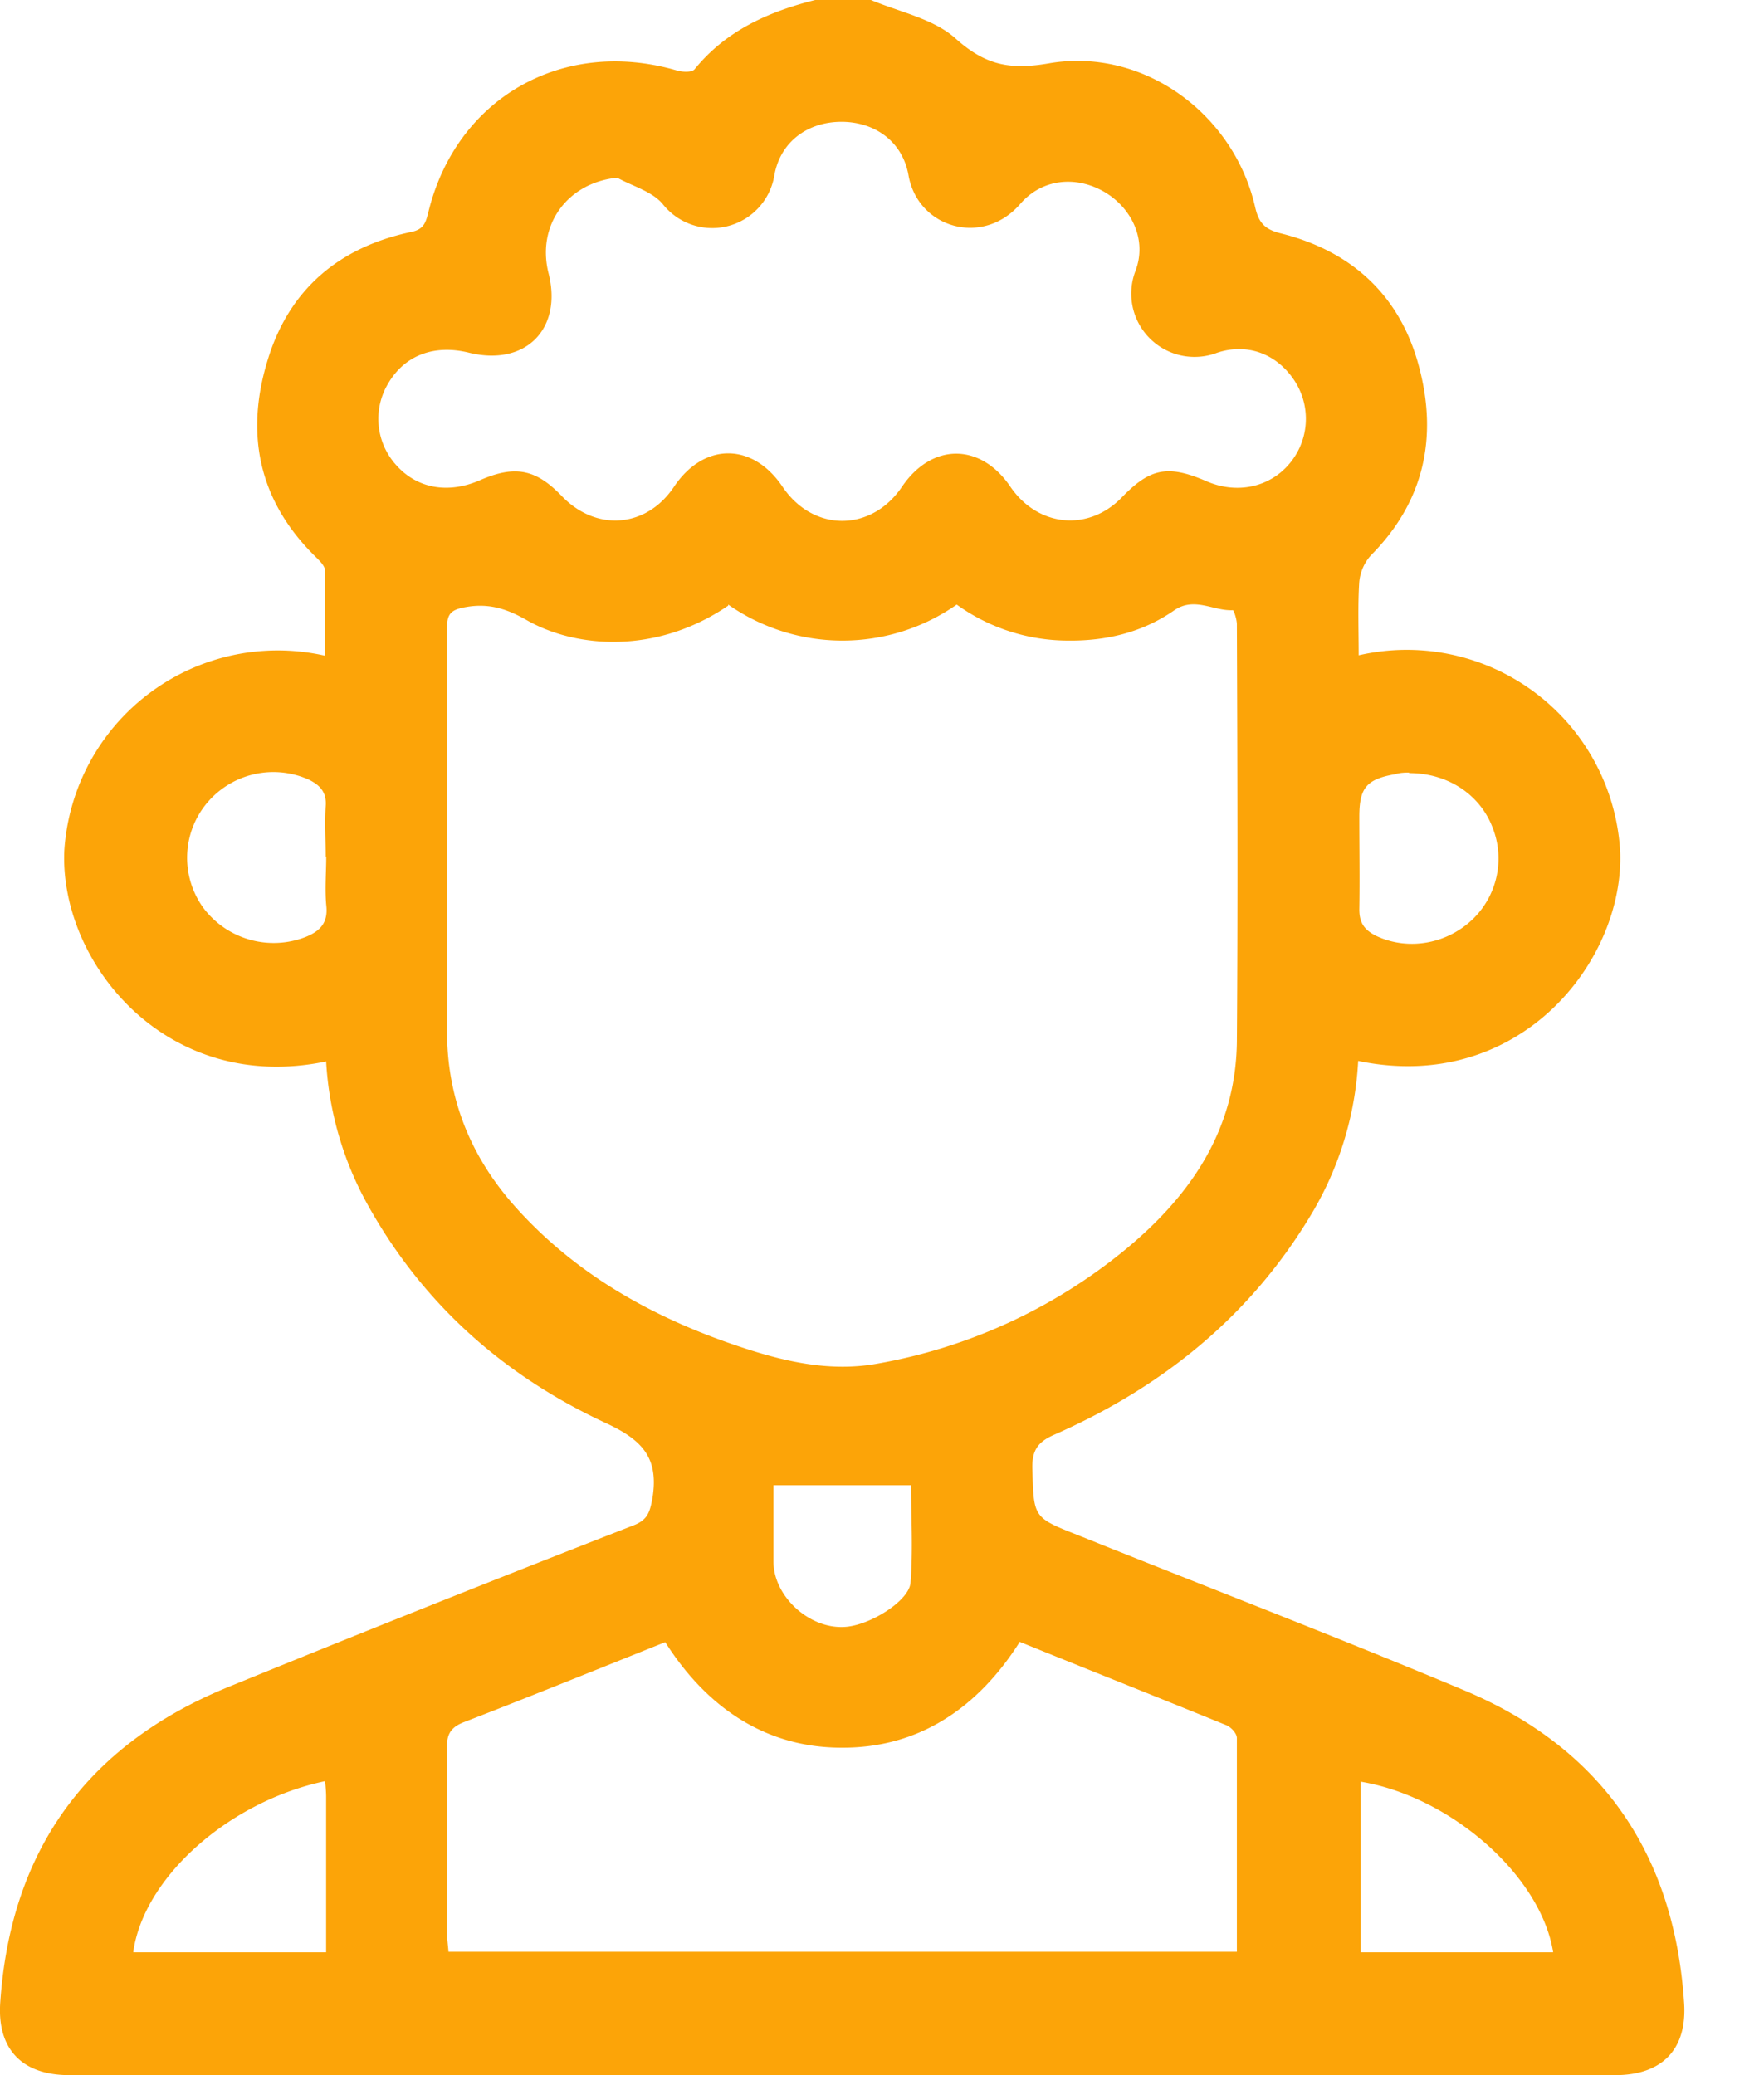 <svg width="17" height="20" fill="none" xmlns="http://www.w3.org/2000/svg"><path d="M8.393 0c.279.117.606.181.817.372.284.254.518.303.89.24.91-.162 1.79.479 1.996 1.384.034.147.088.215.25.254.685.172 1.15.602 1.33 1.287.182.685.045 1.302-.464 1.815a.444.444 0 00-.113.264c-.014.23-.005.465-.005.7a2.06 2.06 0 012.52 1.893c.04 1.057-.974 2.339-2.525 2.016a3.197 3.197 0 01-.46 1.492c-.586.974-1.433 1.654-2.465 2.109-.157.068-.22.147-.215.328.014.47.004.47.435.64 1.243.5 2.49.979 3.728 1.498 1.326.557 2.025 1.58 2.118 3.013.03.45-.215.695-.665.695H.668c-.45 0-.695-.245-.666-.695.098-1.467.832-2.485 2.192-3.043a265.119 265.119 0 013.91-1.56c.141-.054.16-.133.185-.27.059-.381-.098-.552-.445-.714-.984-.455-1.771-1.15-2.304-2.113a3.213 3.213 0 01-.397-1.375C1.597 10.553.57 9.27.62 8.195A2.061 2.061 0 013.133 6.32v-.817c0-.049-.053-.098-.092-.137-.544-.533-.68-1.174-.465-1.884.205-.69.69-1.1 1.39-1.247.117-.025.136-.088.16-.181C4.392.945 5.424.357 6.525.68c.054.015.147.02.171-.015.303-.371.71-.552 1.16-.665h.548-.01zM7.018 5.837c-.695.474-1.473.41-1.947.137-.19-.108-.362-.162-.582-.123-.142.025-.181.064-.181.2 0 1.297.005 2.589 0 3.885 0 .656.23 1.219.665 1.703.602.67 1.37 1.086 2.216 1.36.406.132.822.22 1.248.147a5.17 5.17 0 002.417-1.11c.626-.52 1.056-1.15 1.066-1.997.01-1.34.005-2.68 0-4.021 0-.05-.03-.137-.039-.137-.186.01-.367-.132-.563 0-.308.215-.66.298-1.032.293a1.84 1.84 0 01-1.066-.347 1.92 1.92 0 01-2.202 0v.01zM5.956 1.712c-.484.044-.787.455-.67.92.137.538-.22.9-.763.768-.333-.083-.617.02-.778.289a.663.663 0 00.064.783c.2.234.504.293.817.156.337-.147.538-.107.787.152.333.347.817.308 1.082-.088.288-.43.758-.43 1.047 0 .298.44.856.435 1.15 0 .288-.426.758-.426 1.046 0 .264.386.749.435 1.072.103.274-.284.445-.318.817-.157.293.127.606.059.797-.166a.67.67 0 00.064-.783c-.162-.264-.45-.392-.759-.289a.61.61 0 01-.787-.787c.117-.304-.04-.617-.309-.769-.269-.151-.591-.122-.802.123-.362.416-.988.23-1.076-.28-.059-.327-.328-.513-.646-.513s-.587.186-.646.514a.607.607 0 01-1.076.279c-.103-.123-.289-.171-.44-.255h.01zm3.87 14.115c-.406.64-.978 1.022-1.717 1.017-.734 0-1.301-.391-1.698-1.017-.65.26-1.286.518-1.932.768-.132.049-.176.117-.171.254.005.592 0 1.184 0 1.776 0 .064.01.123.014.186h7.598v-2.06c0-.044-.054-.102-.098-.122-.66-.269-1.325-.533-2-.807l.004.005zm-6.683 2.989v-1.497c0-.049-.005-.103-.01-.152-.93.196-1.751.93-1.849 1.649h1.864-.005zm9.97 0h1.855c-.117-.734-.978-1.497-1.854-1.644v1.644zM3.139 8.258c0-.161-.01-.327 0-.489.01-.132-.053-.2-.161-.254a.835.835 0 00-.988.23.823.823 0 00-.025 1.012.848.848 0 00.979.274c.146-.058.22-.142.2-.308-.014-.156 0-.313 0-.47l-.005.005zm10.44-.812c-.029 0-.082 0-.131.015-.28.049-.348.132-.348.41 0 .3.005.598 0 .896 0 .132.054.2.167.255.303.141.67.078.92-.157a.813.813 0 00.195-.895c-.122-.313-.43-.519-.802-.519v-.005zm-6.125 6.87v.733c0 .338.348.655.69.631.24-.015.617-.25.631-.426.025-.318.005-.64.005-.939H7.453z" fill="#FCA408"/></svg>